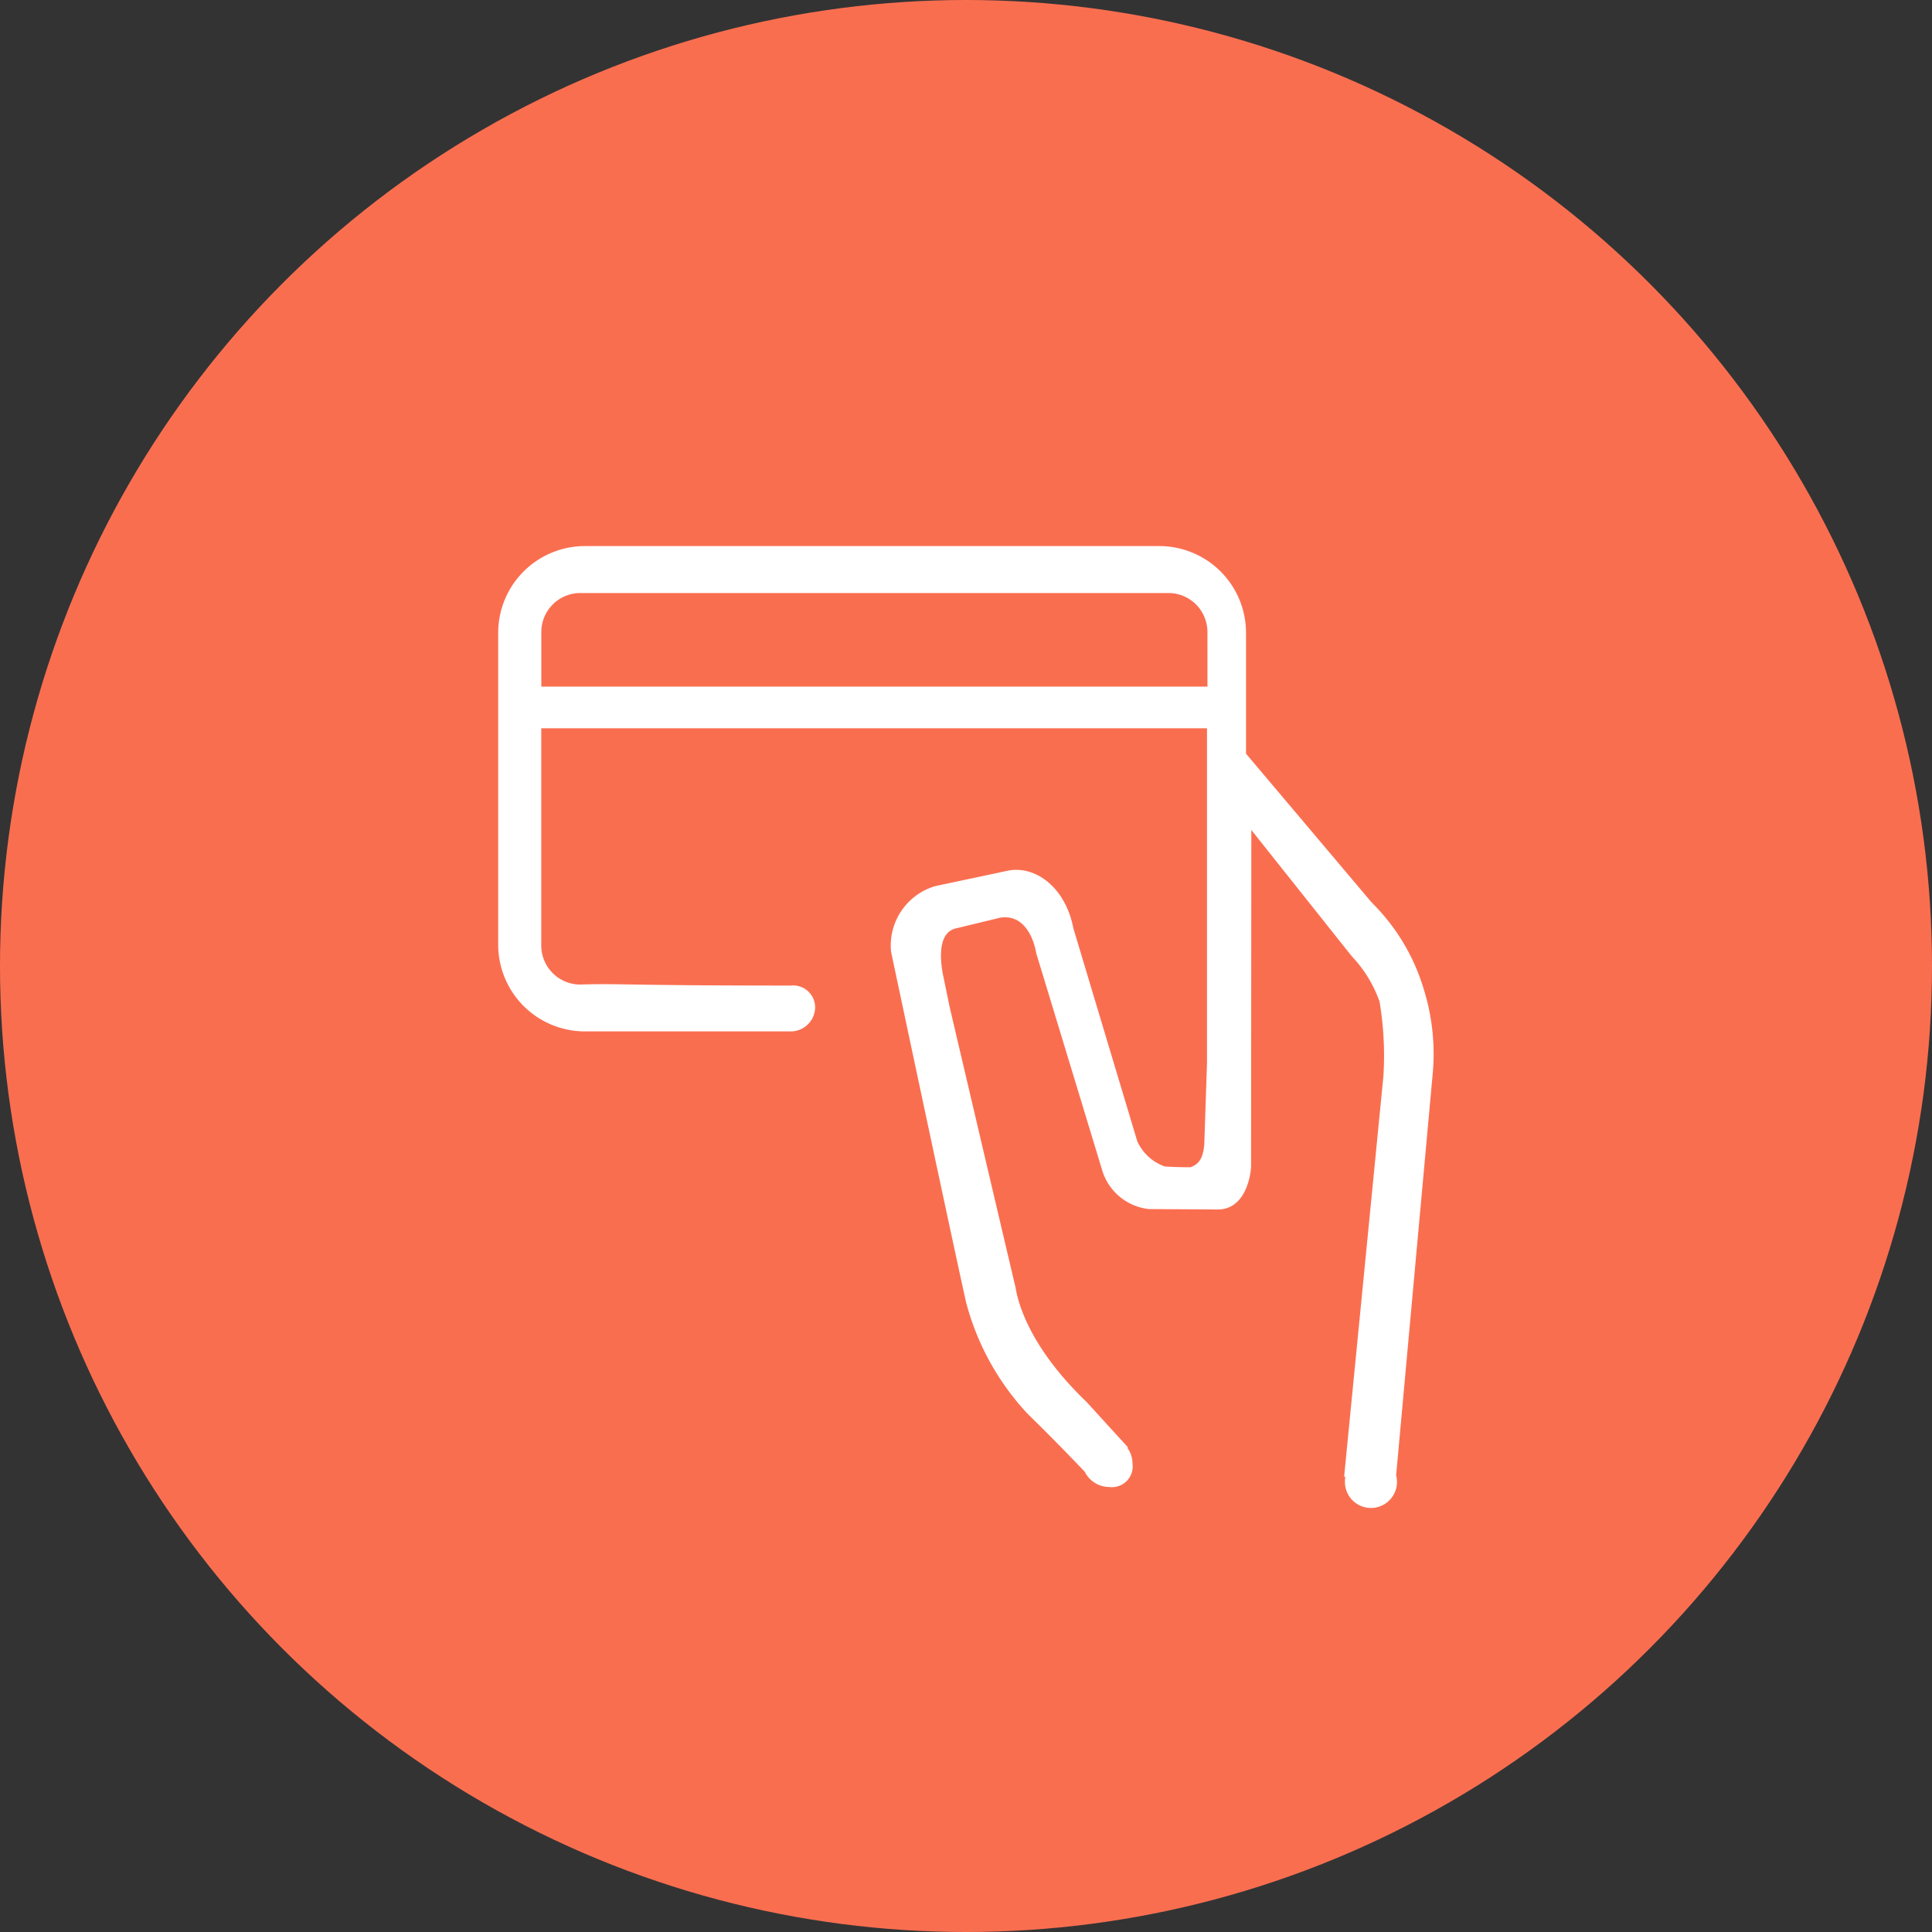 <svg xmlns="http://www.w3.org/2000/svg" width="95" height="95" viewBox="0 0 95 95">
  <rect x="0" y="0" width="95" height="95" fill="#333333" stroke="none"/>
  <g id="Icon_19" transform="translate(27 34)">
    <circle id="circle" cx="47.5" cy="47.5" r="47.5" transform="translate(-27 -34)" fill="#fa6e50"/>
    <path id="Coop_Icon_19" d="M3170.76,1587.782a1.28,1.28,0,1,1-2.517.278,1.183,1.183,0,0,1,.019-.213h-.059l1.932-19.7a16.1,16.1,0,0,0-.19-3.658,6.237,6.237,0,0,0-1.365-2.229l-4.94-6.211-.012,16.492c0,.429-.249,2.17-1.635,2.17l-3.378-.021a2.7,2.7,0,0,1-2.289-1.844l-2.856-9.4-.4-1.311c-.185-1.043-.757-1.952-1.8-1.768l-2.095.508c-.829.142-.895,1.179-.71,2.224l.351,1.7s2.172,9.261,3.237,13.777c.123.759.7,2.929,3.5,5.613,1.068,1.175,2.021,2.216,2.021,2.216l-.031.023a1.336,1.336,0,0,1,.255.788,1.02,1.02,0,0,1-1.14,1.141,1.351,1.351,0,0,1-1.208-.75s-1.44-1.518-2.792-2.831a12.768,12.768,0,0,1-3.049-5.521c-.8-3.61-3.683-17.213-3.683-17.213a3.045,3.045,0,0,1,2.18-3.234l3.542-.752c1.34-.286,2.85.788,3.239,2.82l3.142,10.472a2.328,2.328,0,0,0,1.359,1.248s.694.044,1.268.037c.276-.119.6-.263.671-1.129l.134-3.995V1551.05h-32.736v10.681a1.919,1.919,0,0,0,1.919,1.919c1.967-.063,2.127.051,10.348.05a1.083,1.083,0,0,1,1.2,1.054,1.2,1.2,0,0,1-1.2,1.2h-10.121a4.265,4.265,0,0,1-4.264-4.265v-15.334a4.265,4.265,0,0,1,4.264-4.265h28.244a4.265,4.265,0,0,1,4.264,4.265v5.943l6.184,7.323a10.006,10.006,0,0,1,2.558,4.265,10.673,10.673,0,0,1,.427,4.265Zm-9.278-41.465a1.919,1.919,0,0,0-1.919-1.919h-28.916a1.919,1.919,0,0,0-1.919,1.919V1549h32.755Z" transform="translate(-3129.11 -1549.238)" fill="#fff" fill-rule="evenodd"/>
  </g>
</svg>
